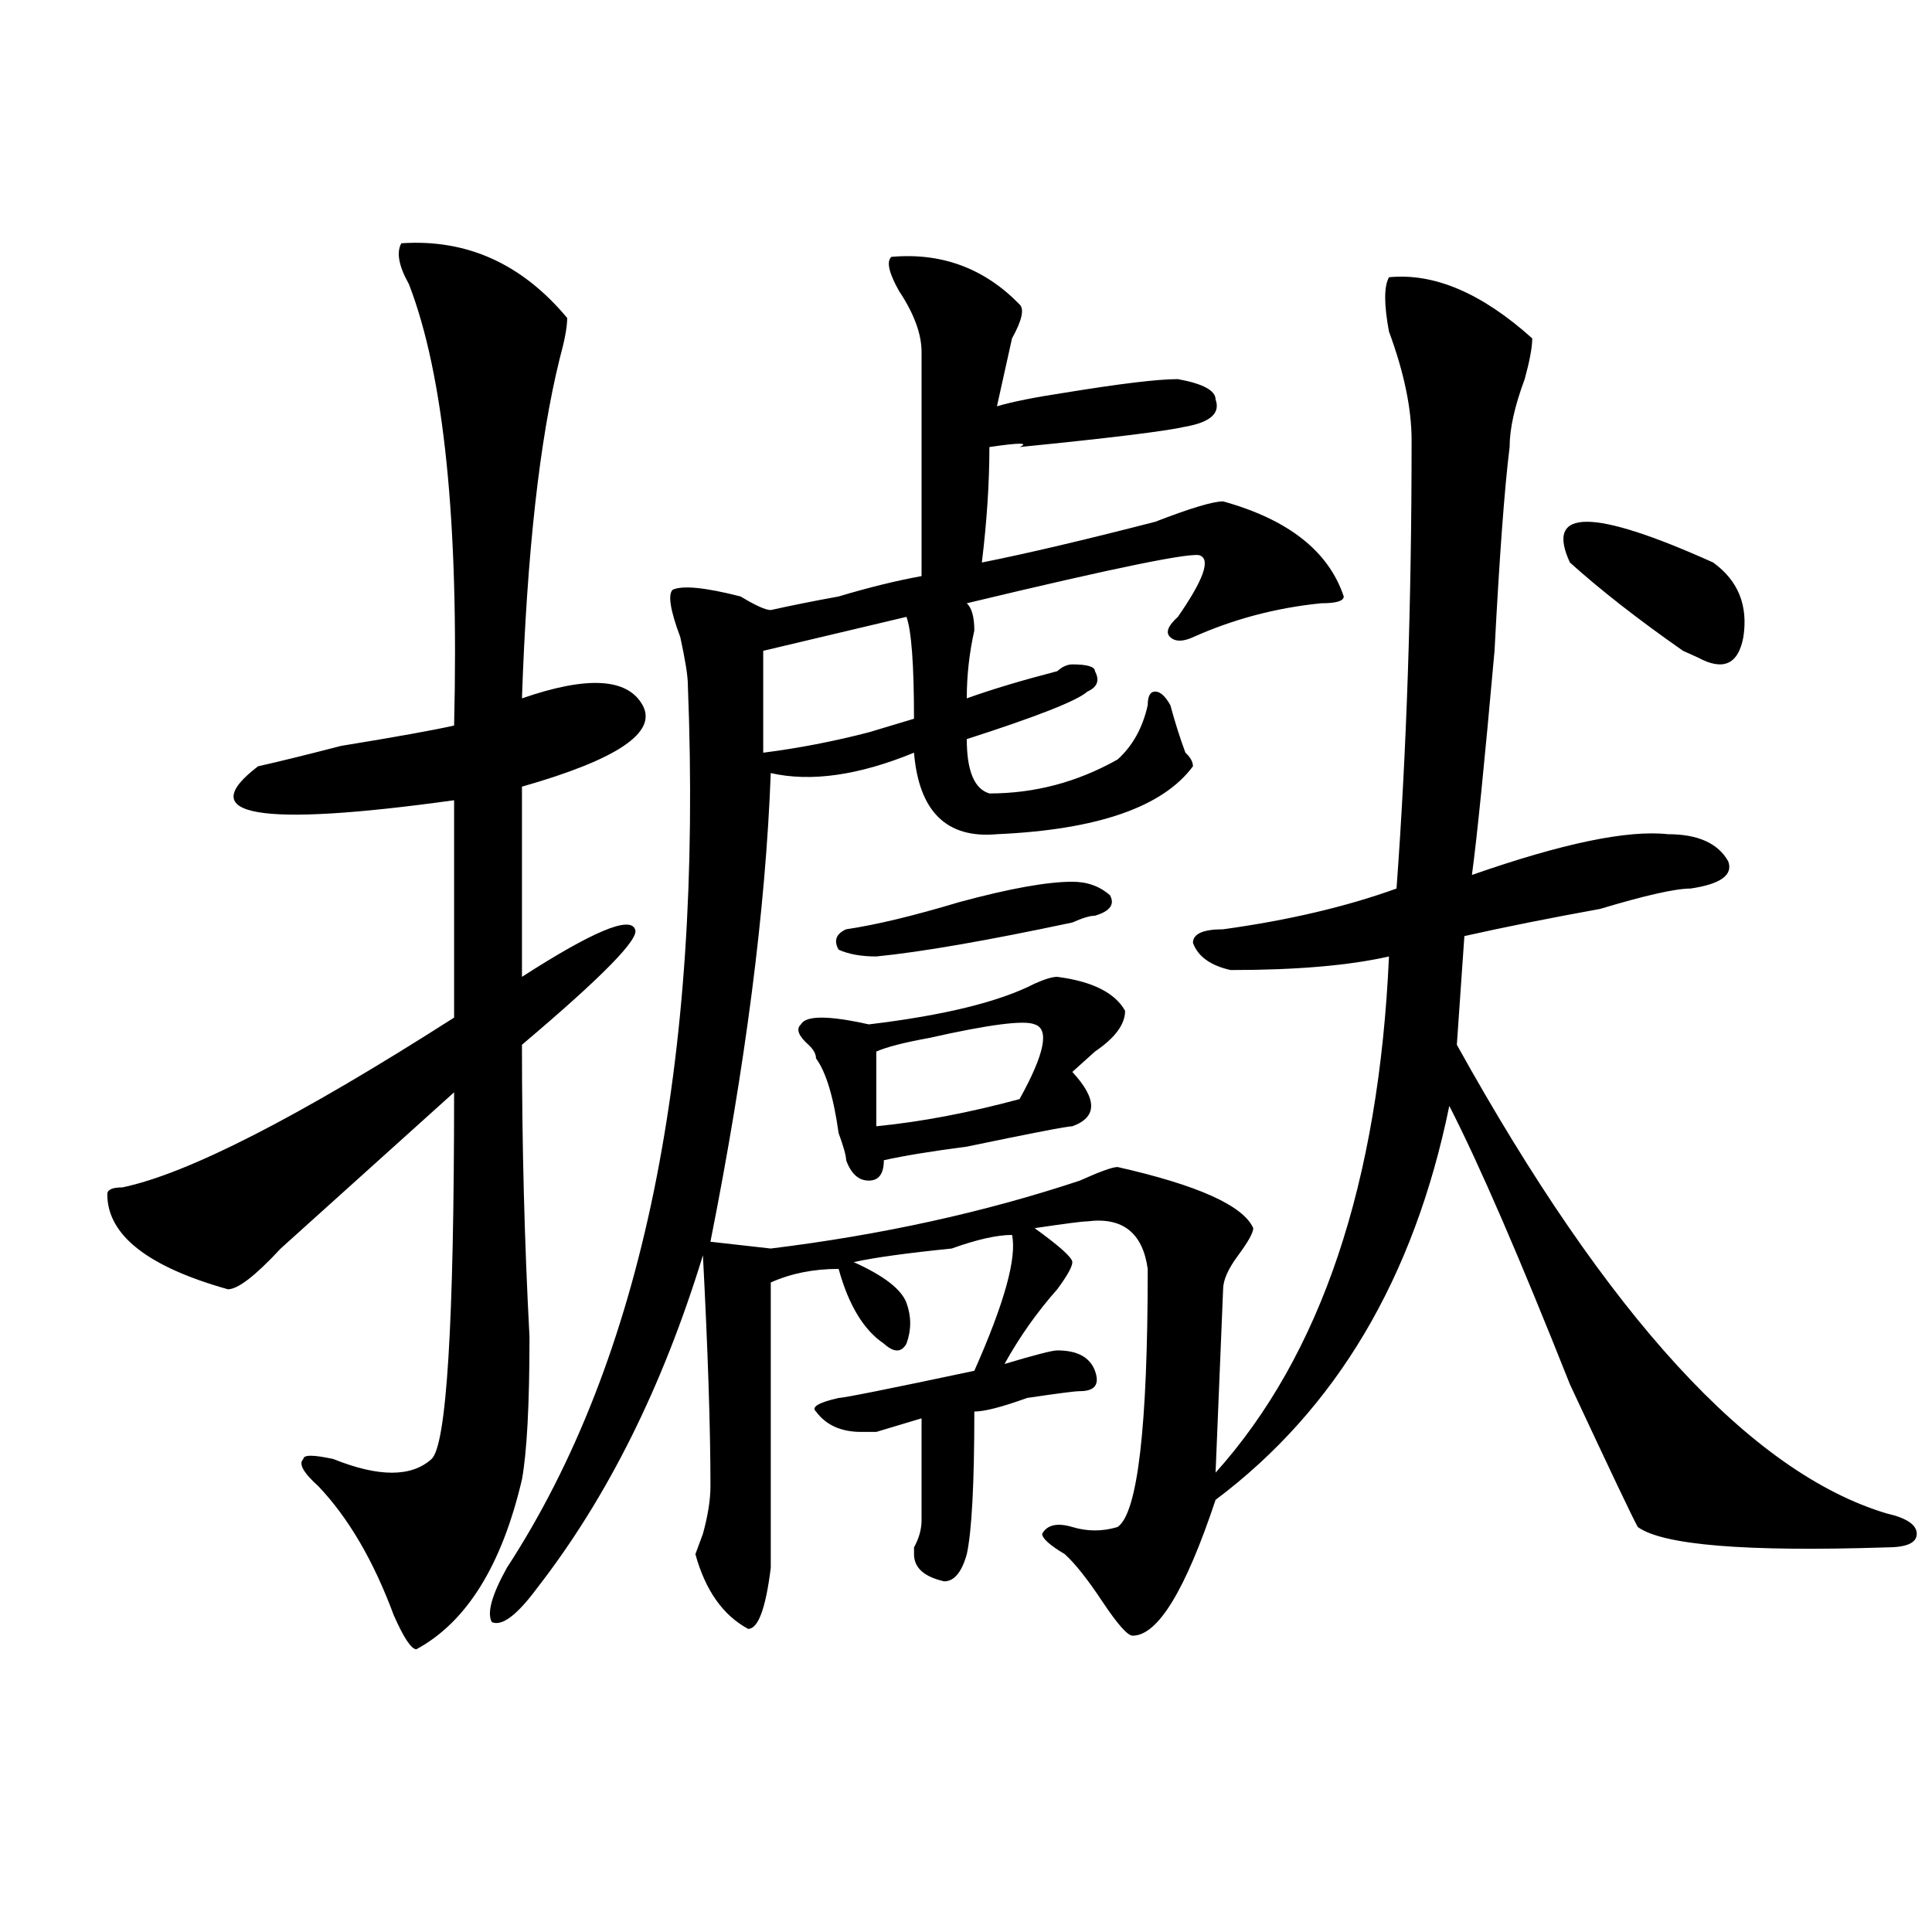 <?xml version="1.0" encoding="utf-8"?>
<!-- Generator: Adobe Illustrator 16.0.0, SVG Export Plug-In . SVG Version: 6.00 Build 0)  -->
<!DOCTYPE svg PUBLIC "-//W3C//DTD SVG 1.1//EN" "http://www.w3.org/Graphics/SVG/1.1/DTD/svg11.dtd">
<svg version="1.1" id="图层_1" xmlns="http://www.w3.org/2000/svg" xmlns:xlink="http://www.w3.org/1999/xlink" x="0px" y="0px"
	 width="1000px" height="1000px" viewBox="0 0 1000 1000" enable-background="new 0 0 1000 1000" xml:space="preserve">
<path d="M207.727,125.922c33.78-2.308,62.438,10.547,85.852,38.672c0,4.724-1.341,11.755-3.902,21.094
	c-10.427,42.188-16.95,100.8-19.512,175.781c33.78-11.7,54.633-10.547,62.438,3.516s-13.048,28.125-62.438,42.188v98.438
	c36.401-23.4,55.913-31.641,58.535-24.609c2.562,4.725-16.95,24.609-58.535,59.766c0,51.581,1.28,101.953,3.902,151.172
	c0,35.156-1.341,59.766-3.902,73.828c-10.427,44.494-28.657,73.828-54.633,87.891c-2.622,0-6.524-5.878-11.707-17.578
	c-10.427-28.125-23.414-50.372-39.023-66.797c-7.805-7.031-10.427-11.7-7.805-14.063c0-2.307,5.183-2.307,15.609,0
	c23.414,9.394,40.304,9.394,50.73,0c7.805-7.031,11.707-70.313,11.707-189.844c-31.219,28.125-61.157,55.097-89.754,80.859
	c-13.048,14.063-22.134,21.094-27.316,21.094c-41.646-11.7-62.438-28.125-62.438-49.219c0-2.307,2.562-3.516,7.805-3.516
	c33.78-7.031,91.034-36.31,171.703-87.891v-112.5c-101.461,14.063-135.302,8.24-101.461-17.578
	c10.366-2.307,24.694-5.822,42.926-10.547c28.597-4.669,48.108-8.185,58.535-10.547c2.562-105.469-5.243-181.604-23.414-228.516
	C206.386,137.677,205.104,130.646,207.727,125.922z M461.379,132.953c25.976-2.308,48.108,5.878,66.34,24.609
	c2.562,2.362,1.28,8.239-3.902,17.578c-2.622,11.755-5.243,23.456-7.805,35.156c7.805-2.308,19.512-4.669,35.121-7.031
	c28.597-4.669,48.108-7.031,58.535-7.031c12.987,2.362,19.512,5.878,19.512,10.547c2.562,7.031-2.622,11.755-15.609,14.063
	c-10.427,2.362-39.023,5.878-85.852,10.547c5.183-2.308,0-2.308-15.609,0c0,18.786-1.341,38.672-3.902,59.766
	c23.414-4.669,53.292-11.7,89.754-21.094c18.171-7.031,29.878-10.547,35.121-10.547c33.78,9.394,54.633,25.818,62.438,49.219
	c0,2.362-3.902,3.516-11.707,3.516c-23.414,2.362-45.548,8.24-66.34,17.578c-5.243,2.362-9.146,2.362-11.707,0
	c-2.622-2.307-1.341-5.822,3.902-10.547c12.987-18.731,16.89-29.278,11.707-31.641c-2.622-2.307-42.926,5.878-120.973,24.609
	c2.562,2.362,3.902,7.031,3.902,14.063c-2.622,11.756-3.902,23.456-3.902,35.156c12.987-4.669,28.597-9.338,46.828-14.063
	c2.562-2.307,5.183-3.516,7.805-3.516c7.805,0,11.707,1.209,11.707,3.516c2.562,4.725,1.28,8.24-3.902,10.547
	c-5.243,4.725-26.036,12.909-62.438,24.609c0,16.425,3.902,25.818,11.707,28.125c23.414,0,45.487-5.822,66.34-17.578
	c7.805-7.031,12.987-16.369,15.609-28.125c0-4.669,1.28-7.031,3.902-7.031c2.562,0,5.183,2.362,7.805,7.031
	c2.562,9.394,5.183,17.578,7.805,24.609c2.562,2.362,3.902,4.725,3.902,7.031c-15.609,21.094-49.45,32.85-101.461,35.156
	c-26.036,2.362-40.364-11.7-42.926-42.188c-28.657,11.756-53.353,15.271-74.145,10.547c-2.622,70.313-13.048,151.172-31.219,242.578
	l31.219,3.516c57.194-7.031,110.546-18.731,159.996-35.156c10.366-4.669,16.89-7.031,19.512-7.031
	c41.585,9.394,64.999,19.94,70.242,31.641c0,2.362-2.622,7.031-7.805,14.063c-5.243,7.031-7.805,12.909-7.805,17.578l-3.902,94.922
	c54.633-60.919,84.511-149.963,89.754-267.188c-20.853,4.725-48.169,7.031-81.949,7.031c-10.427-2.307-16.95-7.031-19.512-14.063
	c0-4.669,5.183-7.031,15.609-7.031c33.78-4.669,63.718-11.7,89.754-21.094c5.183-70.313,7.805-147.656,7.805-232.031
	c0-16.37-3.902-35.156-11.707-56.25c-2.622-14.063-2.622-23.401,0-28.125c23.414-2.308,48.108,8.239,74.145,31.641
	c0,4.724-1.341,11.755-3.902,21.094c-5.243,14.063-7.805,25.817-7.805,35.156c-2.622,21.094-5.243,56.25-7.805,105.469
	c-5.243,58.612-9.146,97.284-11.707,116.016c46.828-16.369,80.608-23.4,101.461-21.094c15.609,0,25.976,4.725,31.219,14.063
	c2.562,7.031-3.902,11.756-19.512,14.063c-7.805,0-23.414,3.516-46.828,10.547c-26.036,4.725-49.45,9.394-70.242,14.063
	l-3.902,56.25c78.047,140.625,152.191,221.484,222.434,242.578c10.366,2.362,15.609,5.878,15.609,10.547
	c0,4.725-5.243,7.031-15.609,7.031c-72.864,2.362-115.79-1.153-128.777-10.547c-2.622-4.669-14.329-29.278-35.121-73.828
	c-26.036-65.588-46.828-113.653-62.438-144.141c-18.231,89.1-58.535,157.05-120.973,203.906
	c-15.609,46.856-29.938,70.313-42.926,70.313c-2.622,0-7.805-5.878-15.609-17.578c-7.805-11.756-14.329-19.94-19.512-24.609
	c-7.805-4.669-11.707-8.185-11.707-10.547c2.562-4.669,7.805-5.822,15.609-3.516c7.805,2.362,15.609,2.362,23.414,0
	c10.366-7.031,15.609-51.525,15.609-133.594c-2.622-18.731-13.048-26.916-31.219-24.609c-2.622,0-11.707,1.209-27.316,3.516
	c12.987,9.394,19.512,15.271,19.512,17.578c0,2.362-2.622,7.031-7.805,14.063c-10.427,11.756-19.512,24.609-27.316,38.672
	c15.609-4.669,24.694-7.031,27.316-7.031c10.366,0,16.89,3.516,19.512,10.547c2.562,7.031,0,10.547-7.805,10.547
	c-2.622,0-11.707,1.209-27.316,3.516c-13.048,4.725-22.134,7.031-27.316,7.031c0,37.519-1.341,62.128-3.902,73.828
	c-2.622,9.338-6.524,14.063-11.707,14.063c-10.427-2.362-15.609-7.031-15.609-14.063v-3.516c2.562-4.669,3.902-9.338,3.902-14.063
	c0-30.432,0-48.01,0-52.734c-7.805,2.362-15.609,4.725-23.414,7.031h-7.805c-10.427,0-18.231-3.516-23.414-10.547
	c-2.622-2.307,1.28-4.669,11.707-7.031c2.562,0,25.976-4.669,70.242-14.063c15.609-35.156,22.073-58.557,19.512-70.313
	c-7.805,0-18.231,2.362-31.219,7.031c-23.414,2.362-40.364,4.725-50.73,7.031c15.609,7.031,24.694,14.063,27.316,21.094
	c2.562,7.031,2.562,14.063,0,21.094c-2.622,4.725-6.524,4.725-11.707,0c-10.427-7.031-18.231-19.885-23.414-38.672
	c-13.048,0-24.755,2.362-35.121,7.031v147.656c-2.622,21.094-6.524,31.641-11.707,31.641c-13.048-7.031-22.134-19.94-27.316-38.672
	l3.902-10.547c2.562-9.338,3.902-17.578,3.902-24.609c0-30.432-1.341-70.313-3.902-119.531
	c-20.853,68.006-49.45,125.409-85.852,172.266c-10.427,14.063-18.231,19.885-23.414,17.578c-2.622-4.725,0-14.063,7.805-28.125
	c70.242-107.775,101.461-260.156,93.656-457.031c0-4.669-1.341-12.854-3.902-24.609c-5.243-14.063-6.524-22.247-3.902-24.609
	c5.183-2.307,16.89-1.153,35.121,3.516c7.805,4.725,12.987,7.031,15.609,7.031c10.366-2.307,22.073-4.669,35.121-7.031
	c15.609-4.669,29.878-8.185,42.926-10.547c0-37.464,0-76.136,0-116.016c0-9.339-3.902-19.886-11.707-31.641
	C460.038,141.192,458.757,135.315,461.379,132.953z M469.184,319.281l-74.145,17.578v52.734
	c18.171-2.307,36.401-5.822,54.633-10.547c7.805-2.307,15.609-4.669,23.414-7.031C473.086,343.891,471.745,326.313,469.184,319.281z
	 M547.23,505.609c18.171,2.362,29.878,8.24,35.121,17.578c0,7.031-5.243,14.063-15.609,21.094
	c-5.243,4.725-9.146,8.24-11.707,10.547c12.987,14.063,12.987,23.456,0,28.125c-2.622,0-20.853,3.516-54.633,10.547
	c-18.231,2.362-32.56,4.725-42.926,7.031c0,7.031-2.622,10.547-7.805,10.547c-5.243,0-9.146-3.516-11.707-10.547
	c0-2.307-1.341-7.031-3.902-14.063c-2.622-18.731-6.524-31.641-11.707-38.672c0-2.307-1.341-4.669-3.902-7.031
	c-5.243-4.669-6.524-8.185-3.902-10.547c2.562-4.669,14.269-4.669,35.121,0c39.023-4.669,67.62-11.7,85.852-21.094
	C540.706,506.818,544.608,505.609,547.23,505.609z M555.035,456.391c7.805,0,14.269,2.362,19.512,7.031
	c2.562,4.725,0,8.24-7.805,10.547c-2.622,0-6.524,1.209-11.707,3.516c-44.267,9.394-78.047,15.271-101.461,17.578
	c-7.805,0-14.329-1.153-19.512-3.516c-2.622-4.669-1.341-8.185,3.902-10.547c15.609-2.307,35.121-7.031,58.535-14.063
	C522.476,459.906,541.987,456.391,555.035,456.391z M535.523,530.219c-5.243-2.307-23.414,0-54.633,7.031
	c-13.048,2.362-22.134,4.725-27.316,7.031v38.672c23.414-2.307,48.108-7.031,74.145-14.063
	C540.706,545.49,543.328,532.581,535.523,530.219z M812.59,291.156c-13.048-28.125,11.707-28.125,74.145,0
	c12.987,9.394,18.171,22.303,15.609,38.672c-2.622,14.063-10.427,17.578-23.414,10.547l-7.805-3.516
	C847.711,320.49,828.199,305.219,812.59,291.156z"/>
</svg>
